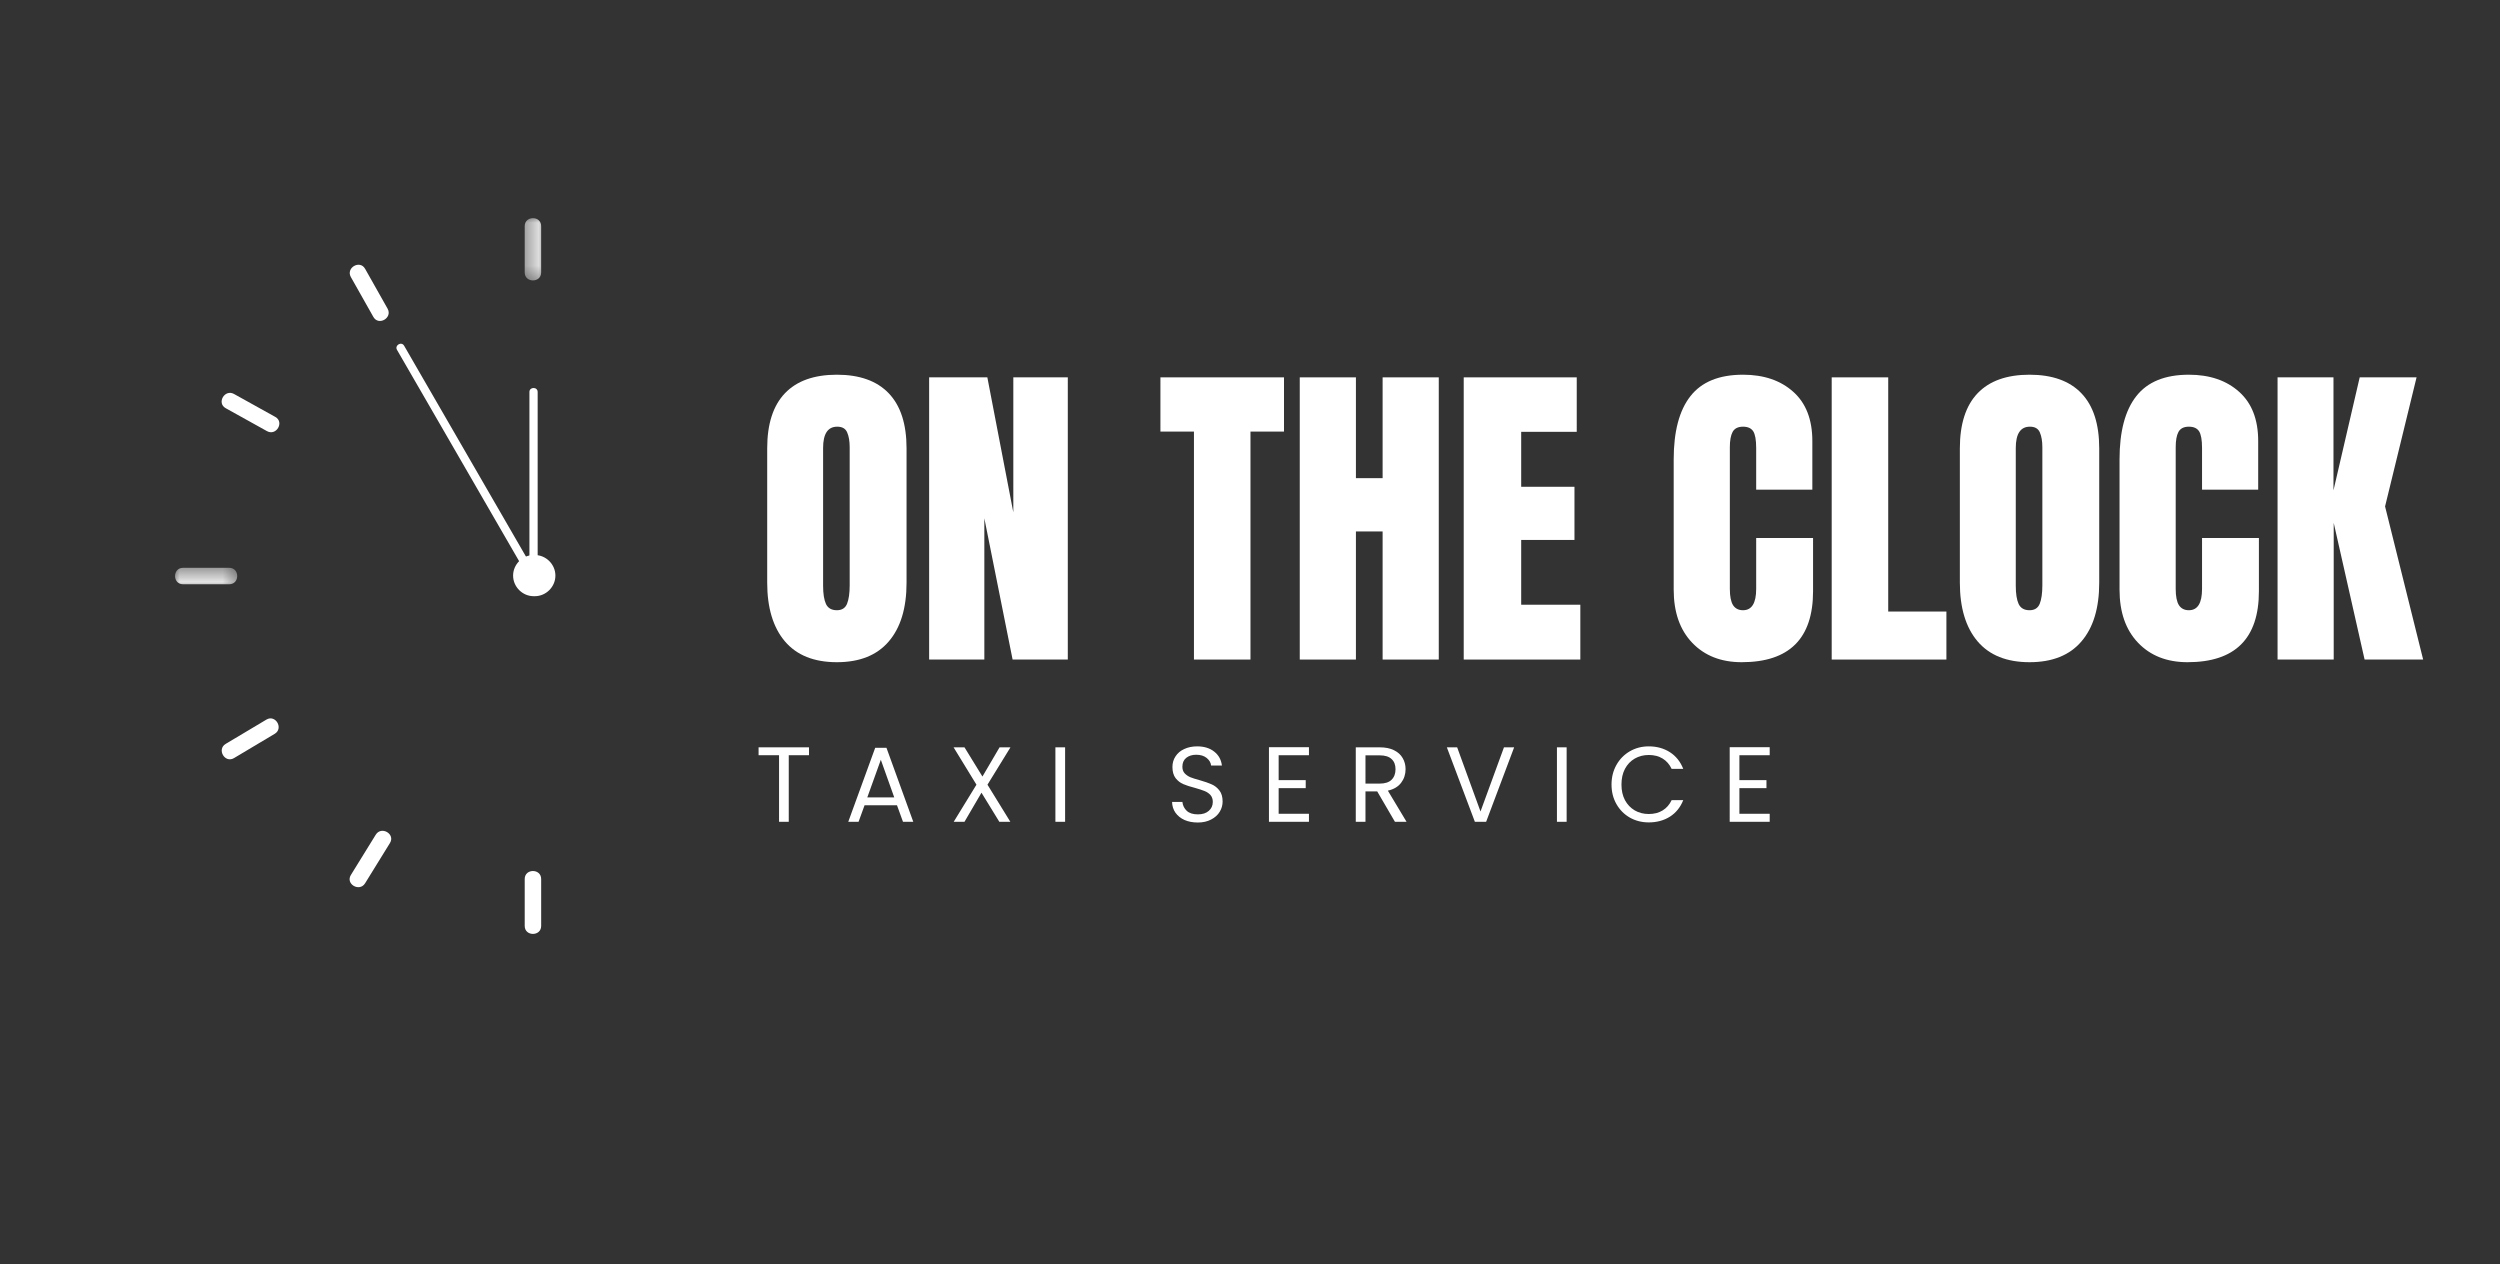 <svg width="174" height="88" viewBox="0 0 174 88" fill="none" xmlns="http://www.w3.org/2000/svg">
<rect x="0" y="0" width="174" height="88" fill="#333333" stroke="none"/>
<g clip-path="url(#clip0_59_115)">
<path d="M36.52 61.178V64.446C36.52 65.185 37.665 65.185 37.665 64.446V61.178C37.665 60.438 36.52 60.438 36.52 61.178Z" fill="white"/>
<path d="M26.152 58.096L24.421 60.899C24.031 61.53 25.023 62.105 25.41 61.477L27.141 58.674C27.53 58.044 26.54 57.468 26.152 58.096Z" fill="white"/>
<path d="M18.542 50.084L15.707 51.775C15.073 52.152 15.649 53.143 16.286 52.764L19.12 51.074C19.754 50.696 19.178 49.706 18.542 50.084Z" fill="white"/>
<mask id="mask0_59_115" style="mask-type:luminance" maskUnits="userSpaceOnUse" x="12" y="39" width="5" height="2">
<path d="M12 39.492H16.616V40.87H12V39.492Z" fill="white"/>
</mask>
<g mask="url(#mask0_59_115)">
<path d="M15.956 39.52H12.738C11.999 39.52 11.999 40.665 12.738 40.665H15.956C16.695 40.665 16.695 39.52 15.956 39.52Z" fill="white"/>
</g>
<path d="M19.162 29.018L16.286 27.42C15.639 27.061 15.062 28.05 15.707 28.409L18.584 30.008C19.23 30.366 19.808 29.377 19.162 29.018Z" fill="white"/>
<path d="M26.975 21.481L25.41 18.706C25.046 18.064 24.057 18.641 24.421 19.285L25.987 22.059C26.35 22.701 27.339 22.124 26.975 21.481Z" fill="white"/>
<mask id="mask1_59_115" style="mask-type:luminance" maskUnits="userSpaceOnUse" x="36" y="15" width="2" height="5">
<path d="M36.458 15H37.836V19.649H36.458V15Z" fill="white"/>
</mask>
<g mask="url(#mask1_59_115)">
<path d="M37.665 18.964V15.738C37.665 14.999 36.52 14.999 36.52 15.738V18.964C36.52 19.702 37.665 19.702 37.665 18.964Z" fill="white"/>
</g>
<path d="M37.225 38.63H37.144C36.363 38.63 35.712 39.282 35.712 40.062C35.712 40.843 36.363 41.495 37.144 41.495H37.225C38.005 41.495 38.656 40.843 38.656 40.062C38.656 39.282 38.005 38.63 37.225 38.63Z" fill="white"/>
<path d="M37.421 40.147V27.281C37.421 26.912 36.848 26.912 36.848 27.281V40.147C36.848 40.517 37.421 40.517 37.421 40.147Z" fill="white"/>
<path d="M37.289 39.918L28.805 25.238L28.127 24.063C27.942 23.743 27.447 24.032 27.632 24.352L36.116 39.032L36.795 40.206C36.979 40.526 37.475 40.238 37.289 39.918Z" fill="white"/>
<path d="M56.306 52.014V52.563H54.897V57.197H54.222V52.563H52.797V52.014H56.306Z" fill="white"/>
<path d="M62.431 56.047H60.173L59.756 57.197H59.039L60.914 52.047H61.698L63.564 57.197H62.848L62.431 56.047ZM62.239 55.497L61.306 52.88L60.364 55.497H62.239Z" fill="white"/>
<path d="M68.728 54.614L70.319 57.197H69.553L68.311 55.172L67.128 57.197H66.378L67.961 54.614L66.369 52.014H67.128L68.378 54.047L69.569 52.014H70.328L68.728 54.614Z" fill="white"/>
<path d="M74.131 52.014V57.197H73.456V52.014H74.131Z" fill="white"/>
<path d="M83.369 57.247C83.023 57.247 82.715 57.189 82.444 57.072C82.177 56.951 81.965 56.78 81.811 56.564C81.661 56.347 81.582 56.097 81.577 55.814H82.294C82.321 56.059 82.421 56.264 82.594 56.43C82.771 56.597 83.029 56.68 83.369 56.68C83.69 56.68 83.944 56.601 84.127 56.439C84.315 56.278 84.411 56.07 84.411 55.814C84.411 55.614 84.355 55.453 84.244 55.33C84.132 55.209 83.996 55.118 83.836 55.055C83.673 54.989 83.454 54.918 83.177 54.839C82.832 54.751 82.557 54.661 82.352 54.572C82.146 54.484 81.969 54.345 81.819 54.155C81.673 53.962 81.602 53.703 81.602 53.38C81.602 53.103 81.673 52.855 81.819 52.639C81.963 52.418 82.165 52.247 82.427 52.13C82.688 52.009 82.986 51.947 83.319 51.947C83.807 51.947 84.204 52.07 84.511 52.314C84.821 52.559 84.998 52.88 85.044 53.28H84.294C84.271 53.08 84.169 52.905 83.986 52.755C83.802 52.605 83.557 52.53 83.252 52.53C82.973 52.53 82.744 52.603 82.561 52.747C82.382 52.893 82.294 53.097 82.294 53.364C82.294 53.553 82.346 53.705 82.452 53.822C82.563 53.939 82.696 54.03 82.852 54.097C83.007 54.159 83.227 54.228 83.511 54.305C83.848 54.401 84.121 54.495 84.327 54.589C84.538 54.678 84.719 54.82 84.869 55.014C85.019 55.203 85.094 55.462 85.094 55.789C85.094 56.039 85.027 56.276 84.894 56.497C84.761 56.72 84.561 56.901 84.294 57.039C84.032 57.178 83.723 57.247 83.369 57.247Z" fill="white"/>
<path d="M88.994 52.564V54.297H90.878V54.855H88.994V56.639H91.103V57.197H88.319V52.005H91.103V52.564H88.994Z" fill="white"/>
<path d="M97.087 57.197L95.853 55.08H95.037V57.197H94.362V52.014H96.028C96.422 52.014 96.753 52.08 97.02 52.214C97.291 52.347 97.495 52.53 97.628 52.764C97.762 52.993 97.828 53.251 97.828 53.538C97.828 53.895 97.724 54.209 97.52 54.48C97.314 54.753 97.005 54.937 96.595 55.03L97.895 57.197H97.087ZM95.037 54.538H96.028C96.395 54.538 96.67 54.451 96.853 54.272C97.037 54.089 97.128 53.845 97.128 53.538C97.128 53.234 97.037 52.997 96.853 52.83C96.674 52.659 96.399 52.572 96.028 52.572H95.037V54.538Z" fill="white"/>
<path d="M105.385 52.014L103.435 57.197H102.651L100.701 52.014H101.418L103.043 56.48L104.676 52.014H105.385Z" fill="white"/>
<path d="M109.038 52.014V57.197H108.363V52.014H109.038Z" fill="white"/>
<path d="M112.162 54.605C112.162 54.101 112.275 53.645 112.504 53.239C112.731 52.834 113.042 52.518 113.437 52.289C113.831 52.062 114.271 51.947 114.754 51.947C115.314 51.947 115.806 52.084 116.229 52.355C116.65 52.628 116.958 53.014 117.154 53.514H116.346C116.2 53.203 115.992 52.964 115.721 52.797C115.454 52.63 115.131 52.547 114.754 52.547C114.392 52.547 114.067 52.63 113.779 52.797C113.489 52.964 113.262 53.203 113.096 53.514C112.933 53.826 112.854 54.189 112.854 54.605C112.854 55.018 112.933 55.378 113.096 55.689C113.262 55.995 113.489 56.234 113.779 56.405C114.067 56.572 114.392 56.655 114.754 56.655C115.131 56.655 115.454 56.572 115.721 56.405C115.992 56.239 116.2 56.001 116.346 55.689H117.154C116.958 56.184 116.65 56.568 116.229 56.839C115.806 57.105 115.314 57.239 114.754 57.239C114.271 57.239 113.831 57.128 113.437 56.905C113.042 56.678 112.731 56.364 112.504 55.964C112.275 55.564 112.162 55.111 112.162 54.605Z" fill="white"/>
<path d="M121.062 52.564V54.297H122.946V54.855H121.062V56.639H123.171V57.197H120.387V52.005H123.171V52.564H121.062Z" fill="white"/>
<path d="M58.246 46.089C56.657 46.089 55.451 45.605 54.63 44.639C53.807 43.668 53.397 42.305 53.397 40.555V31.205C53.397 29.512 53.807 28.235 54.63 27.372C55.451 26.512 56.657 26.08 58.246 26.08C59.83 26.08 61.032 26.512 61.855 27.372C62.682 28.235 63.096 29.512 63.096 31.205V40.555C63.096 42.322 62.682 43.687 61.855 44.647C61.032 45.609 59.83 46.089 58.246 46.089ZM58.246 42.472C58.596 42.472 58.832 42.322 58.955 42.022C59.076 41.718 59.138 41.289 59.138 40.739V31.13C59.138 30.709 59.08 30.364 58.963 30.097C58.851 29.83 58.621 29.697 58.272 29.697C57.615 29.697 57.288 30.193 57.288 31.18V40.764C57.288 41.326 57.355 41.751 57.488 42.039C57.626 42.328 57.88 42.472 58.246 42.472Z" fill="white"/>
<path d="M64.668 45.905V26.264H68.719L70.527 35.663V26.264H74.319V45.905H70.477L68.51 36.072V45.905H64.668Z" fill="white"/>
<path d="M83.099 45.905V30.038H80.766V26.264H89.366V30.038H87.033V45.905H83.099Z" fill="white"/>
<path d="M90.463 45.905V26.264H94.372V33.28H96.23V26.264H100.138V45.905H96.23V36.989H94.372V45.905H90.463Z" fill="white"/>
<path d="M101.875 45.905V26.264H109.741V30.055H105.875V33.88H109.583V37.58H105.875V42.089H109.991V45.905H101.875Z" fill="white"/>
<path d="M121.222 46.089C119.789 46.089 118.641 45.639 117.78 44.739C116.918 43.839 116.489 42.605 116.489 41.039V31.98C116.489 30.03 116.876 28.562 117.655 27.572C118.433 26.578 119.651 26.08 121.314 26.08C122.764 26.08 123.93 26.478 124.814 27.272C125.697 28.062 126.139 29.203 126.139 30.697V34.08H122.23V31.18C122.23 30.614 122.16 30.226 122.022 30.014C121.883 29.803 121.647 29.697 121.314 29.697C120.964 29.697 120.722 29.82 120.589 30.064C120.46 30.303 120.397 30.66 120.397 31.13V40.989C120.397 41.505 120.472 41.885 120.622 42.122C120.776 42.355 121.008 42.472 121.314 42.472C121.924 42.472 122.23 41.978 122.23 40.989V37.447H126.189V41.147C126.189 44.443 124.533 46.089 121.222 46.089Z" fill="white"/>
<path d="M127.486 45.905V26.264H131.42V42.563H135.47V45.905H127.486Z" fill="white"/>
<path d="M141.256 46.089C139.667 46.089 138.461 45.605 137.64 44.639C136.817 43.668 136.406 42.305 136.406 40.555V31.205C136.406 29.512 136.817 28.235 137.64 27.372C138.461 26.512 139.667 26.08 141.256 26.08C142.84 26.08 144.042 26.512 144.865 27.372C145.692 28.235 146.106 29.512 146.106 31.205V40.555C146.106 42.322 145.692 43.687 144.865 44.647C144.042 45.609 142.84 46.089 141.256 46.089ZM141.256 42.472C141.606 42.472 141.842 42.322 141.965 42.022C142.086 41.718 142.148 41.289 142.148 40.739V31.13C142.148 30.709 142.09 30.364 141.973 30.097C141.861 29.83 141.631 29.697 141.281 29.697C140.625 29.697 140.298 30.193 140.298 31.18V40.764C140.298 41.326 140.365 41.751 140.498 42.039C140.636 42.328 140.89 42.472 141.256 42.472Z" fill="white"/>
<path d="M152.254 46.089C150.82 46.089 149.672 45.639 148.812 44.739C147.949 43.839 147.52 42.605 147.52 41.039V31.98C147.52 30.03 147.908 28.562 148.687 27.572C149.464 26.578 150.683 26.08 152.345 26.08C153.795 26.08 154.962 26.478 155.845 27.272C156.729 28.062 157.17 29.203 157.17 30.697V34.08H153.262V31.18C153.262 30.614 153.191 30.226 153.054 30.014C152.914 29.803 152.679 29.697 152.345 29.697C151.995 29.697 151.754 29.82 151.62 30.064C151.491 30.303 151.429 30.66 151.429 31.13V40.989C151.429 41.505 151.504 41.885 151.654 42.122C151.808 42.355 152.039 42.472 152.345 42.472C152.956 42.472 153.262 41.978 153.262 40.989V37.447H157.22V41.147C157.22 44.443 155.564 46.089 152.254 46.089Z" fill="white"/>
<path d="M158.518 45.905V26.264H162.41V34.13L164.235 26.264H168.193L166.001 35.247L168.651 45.905H164.576L162.426 36.389V45.905H158.518Z" fill="white"/>
</g>
<defs>
<clipPath id="clip0_59_115">
<rect width="174" height="88" fill="white"/>
</clipPath>
</defs>
</svg>
